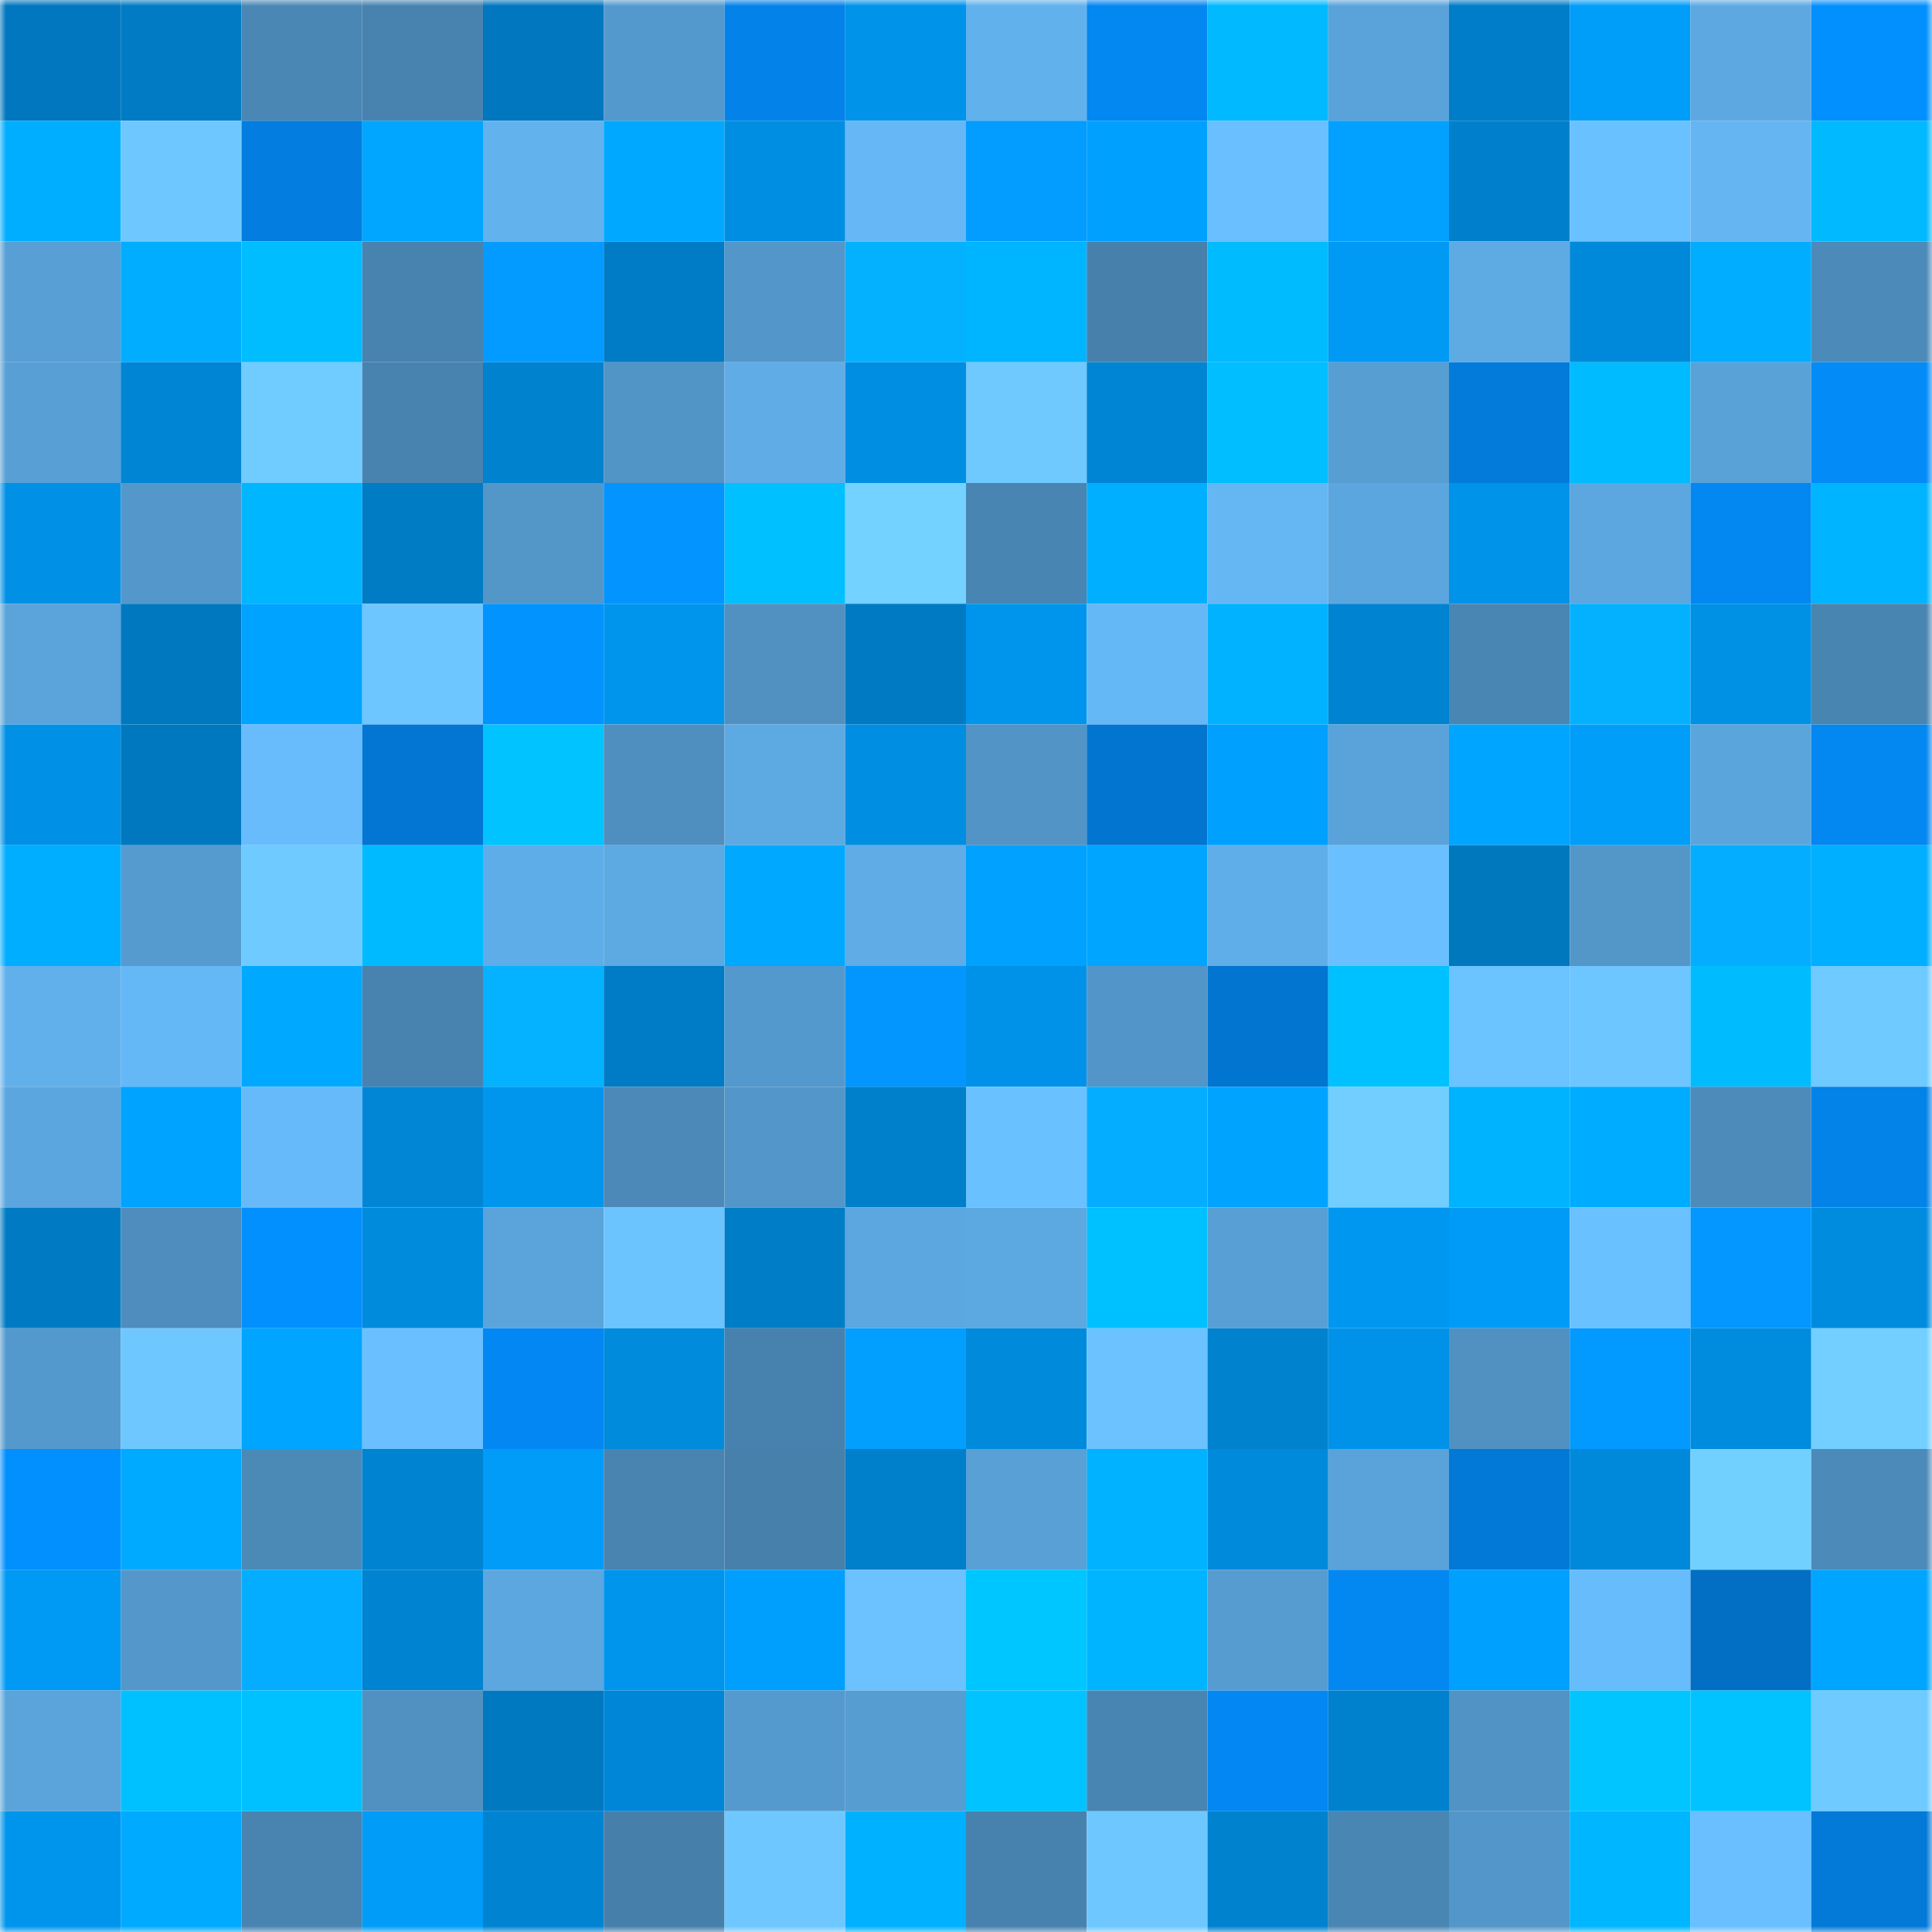 <svg viewBox="0 0 160 160" fill="none" role="img" xmlns="http://www.w3.org/2000/svg" width="240" height="240" name="ens%2Camomento.eth"><mask id="1958476805" mask-type="alpha" maskUnits="userSpaceOnUse" x="0" y="0" width="160" height="160"><rect width="160" height="160" fill="#FFFFFF"></rect></mask><g mask="url(#1958476805)"><rect x="0" y="0" width="10" height="10" fill="#0077be"></rect><rect x="10" y="0" width="10" height="10" fill="#007bc4"></rect><rect x="20" y="0" width="10" height="10" fill="#4a87b5"></rect><rect x="30" y="0" width="10" height="10" fill="#4883b0"></rect><rect x="40" y="0" width="10" height="10" fill="#0077be"></rect><rect x="50" y="0" width="10" height="10" fill="#5499cd"></rect><rect x="60" y="0" width="10" height="10" fill="#0383ea"></rect><rect x="70" y="0" width="10" height="10" fill="#0093ea"></rect><rect x="80" y="0" width="10" height="10" fill="#61b1ed"></rect><rect x="90" y="0" width="10" height="10" fill="#0387f1"></rect><rect x="100" y="0" width="10" height="10" fill="#00b9ff"></rect><rect x="110" y="0" width="10" height="10" fill="#5aa3da"></rect><rect x="120" y="0" width="10" height="10" fill="#007dc8"></rect><rect x="130" y="0" width="10" height="10" fill="#009df9"></rect><rect x="140" y="0" width="10" height="10" fill="#5da8e1"></rect><rect x="150" y="0" width="10" height="10" fill="#0390ff"></rect><rect x="0" y="10" width="10" height="10" fill="#00aeff"></rect><rect x="10" y="10" width="10" height="10" fill="#6ec8ff"></rect><rect x="20" y="10" width="10" height="10" fill="#037ddf"></rect><rect x="30" y="10" width="10" height="10" fill="#00a6ff"></rect><rect x="40" y="10" width="10" height="10" fill="#62b2ee"></rect><rect x="50" y="10" width="10" height="10" fill="#00a9ff"></rect><rect x="60" y="10" width="10" height="10" fill="#008ee2"></rect><rect x="70" y="10" width="10" height="10" fill="#65b7f5"></rect><rect x="80" y="10" width="10" height="10" fill="#039cff"></rect><rect x="90" y="10" width="10" height="10" fill="#00a0ff"></rect><rect x="100" y="10" width="10" height="10" fill="#69bfff"></rect><rect x="110" y="10" width="10" height="10" fill="#03a1ff"></rect><rect x="120" y="10" width="10" height="10" fill="#0080cc"></rect><rect x="130" y="10" width="10" height="10" fill="#6ac1ff"></rect><rect x="140" y="10" width="10" height="10" fill="#64b5f2"></rect><rect x="150" y="10" width="10" height="10" fill="#00b9ff"></rect><rect x="0" y="20" width="10" height="10" fill="#579fd4"></rect><rect x="10" y="20" width="10" height="10" fill="#00adff"></rect><rect x="20" y="20" width="10" height="10" fill="#00bdff"></rect><rect x="30" y="20" width="10" height="10" fill="#4883b0"></rect><rect x="40" y="20" width="10" height="10" fill="#039bff"></rect><rect x="50" y="20" width="10" height="10" fill="#007cc6"></rect><rect x="60" y="20" width="10" height="10" fill="#5396c9"></rect><rect x="70" y="20" width="10" height="10" fill="#04b1ff"></rect><rect x="80" y="20" width="10" height="10" fill="#00b5ff"></rect><rect x="90" y="20" width="10" height="10" fill="#4680ab"></rect><rect x="100" y="20" width="10" height="10" fill="#00bcff"></rect><rect x="110" y="20" width="10" height="10" fill="#009af4"></rect><rect x="120" y="20" width="10" height="10" fill="#5eabe4"></rect><rect x="130" y="20" width="10" height="10" fill="#0089da"></rect><rect x="140" y="20" width="10" height="10" fill="#00adff"></rect><rect x="150" y="20" width="10" height="10" fill="#4c8ab9"></rect><rect x="0" y="30" width="10" height="10" fill="#579fd4"></rect><rect x="10" y="30" width="10" height="10" fill="#0085d4"></rect><rect x="20" y="30" width="10" height="10" fill="#70ccff"></rect><rect x="30" y="30" width="10" height="10" fill="#4883b0"></rect><rect x="40" y="30" width="10" height="10" fill="#0082cf"></rect><rect x="50" y="30" width="10" height="10" fill="#5194c6"></rect><rect x="60" y="30" width="10" height="10" fill="#5face7"></rect><rect x="70" y="30" width="10" height="10" fill="#008ee2"></rect><rect x="80" y="30" width="10" height="10" fill="#6fc9ff"></rect><rect x="90" y="30" width="10" height="10" fill="#0085d4"></rect><rect x="100" y="30" width="10" height="10" fill="#00beff"></rect><rect x="110" y="30" width="10" height="10" fill="#579ed3"></rect><rect x="120" y="30" width="10" height="10" fill="#037bdb"></rect><rect x="130" y="30" width="10" height="10" fill="#00bbff"></rect><rect x="140" y="30" width="10" height="10" fill="#59a2d8"></rect><rect x="150" y="30" width="10" height="10" fill="#038bf8"></rect><rect x="0" y="40" width="10" height="10" fill="#0091e7"></rect><rect x="10" y="40" width="10" height="10" fill="#5498cb"></rect><rect x="20" y="40" width="10" height="10" fill="#00b7ff"></rect><rect x="30" y="40" width="10" height="10" fill="#007cc5"></rect><rect x="40" y="40" width="10" height="10" fill="#5397c9"></rect><rect x="50" y="40" width="10" height="10" fill="#0394ff"></rect><rect x="60" y="40" width="10" height="10" fill="#00c0ff"></rect><rect x="70" y="40" width="10" height="10" fill="#73d2ff"></rect><rect x="80" y="40" width="10" height="10" fill="#4985b2"></rect><rect x="90" y="40" width="10" height="10" fill="#00afff"></rect><rect x="100" y="40" width="10" height="10" fill="#65b7f4"></rect><rect x="110" y="40" width="10" height="10" fill="#5ba6de"></rect><rect x="120" y="40" width="10" height="10" fill="#0093ea"></rect><rect x="130" y="40" width="10" height="10" fill="#5ca7df"></rect><rect x="140" y="40" width="10" height="10" fill="#0387f0"></rect><rect x="150" y="40" width="10" height="10" fill="#00b4ff"></rect><rect x="0" y="50" width="10" height="10" fill="#5aa4db"></rect><rect x="10" y="50" width="10" height="10" fill="#0078c0"></rect><rect x="20" y="50" width="10" height="10" fill="#00a3ff"></rect><rect x="30" y="50" width="10" height="10" fill="#6dc6ff"></rect><rect x="40" y="50" width="10" height="10" fill="#0393ff"></rect><rect x="50" y="50" width="10" height="10" fill="#0095ed"></rect><rect x="60" y="50" width="10" height="10" fill="#5091c2"></rect><rect x="70" y="50" width="10" height="10" fill="#007ac3"></rect><rect x="80" y="50" width="10" height="10" fill="#0095ed"></rect><rect x="90" y="50" width="10" height="10" fill="#65b8f6"></rect><rect x="100" y="50" width="10" height="10" fill="#00b2ff"></rect><rect x="110" y="50" width="10" height="10" fill="#0083d1"></rect><rect x="120" y="50" width="10" height="10" fill="#4a86b3"></rect><rect x="130" y="50" width="10" height="10" fill="#04b1ff"></rect><rect x="140" y="50" width="10" height="10" fill="#0090e4"></rect><rect x="150" y="50" width="10" height="10" fill="#4985b1"></rect><rect x="0" y="60" width="10" height="10" fill="#0091e6"></rect><rect x="10" y="60" width="10" height="10" fill="#0078c0"></rect><rect x="20" y="60" width="10" height="10" fill="#68bcfc"></rect><rect x="30" y="60" width="10" height="10" fill="#0276d2"></rect><rect x="40" y="60" width="10" height="10" fill="#00c3ff"></rect><rect x="50" y="60" width="10" height="10" fill="#4f8fbf"></rect><rect x="60" y="60" width="10" height="10" fill="#5da9e1"></rect><rect x="70" y="60" width="10" height="10" fill="#008ee2"></rect><rect x="80" y="60" width="10" height="10" fill="#5194c5"></rect><rect x="90" y="60" width="10" height="10" fill="#0275d1"></rect><rect x="100" y="60" width="10" height="10" fill="#00a0fe"></rect><rect x="110" y="60" width="10" height="10" fill="#5aa3da"></rect><rect x="120" y="60" width="10" height="10" fill="#00a5ff"></rect><rect x="130" y="60" width="10" height="10" fill="#009df9"></rect><rect x="140" y="60" width="10" height="10" fill="#5ba5dd"></rect><rect x="150" y="60" width="10" height="10" fill="#0387f0"></rect><rect x="0" y="70" width="10" height="10" fill="#00aeff"></rect><rect x="10" y="70" width="10" height="10" fill="#559bcf"></rect><rect x="20" y="70" width="10" height="10" fill="#6fcaff"></rect><rect x="30" y="70" width="10" height="10" fill="#00baff"></rect><rect x="40" y="70" width="10" height="10" fill="#5fade8"></rect><rect x="50" y="70" width="10" height="10" fill="#5da9e2"></rect><rect x="60" y="70" width="10" height="10" fill="#00a9ff"></rect><rect x="70" y="70" width="10" height="10" fill="#5face7"></rect><rect x="80" y="70" width="10" height="10" fill="#00a1ff"></rect><rect x="90" y="70" width="10" height="10" fill="#00a5ff"></rect><rect x="100" y="70" width="10" height="10" fill="#60aee9"></rect><rect x="110" y="70" width="10" height="10" fill="#6ac0ff"></rect><rect x="120" y="70" width="10" height="10" fill="#0078be"></rect><rect x="130" y="70" width="10" height="10" fill="#5397c9"></rect><rect x="140" y="70" width="10" height="10" fill="#04adff"></rect><rect x="150" y="70" width="10" height="10" fill="#00afff"></rect><rect x="0" y="80" width="10" height="10" fill="#61b0ec"></rect><rect x="10" y="80" width="10" height="10" fill="#65b8f6"></rect><rect x="20" y="80" width="10" height="10" fill="#00a8ff"></rect><rect x="30" y="80" width="10" height="10" fill="#4883b0"></rect><rect x="40" y="80" width="10" height="10" fill="#04b2ff"></rect><rect x="50" y="80" width="10" height="10" fill="#007cc6"></rect><rect x="60" y="80" width="10" height="10" fill="#5499cd"></rect><rect x="70" y="80" width="10" height="10" fill="#0396ff"></rect><rect x="80" y="80" width="10" height="10" fill="#0092e8"></rect><rect x="90" y="80" width="10" height="10" fill="#5295c8"></rect><rect x="100" y="80" width="10" height="10" fill="#0275d0"></rect><rect x="110" y="80" width="10" height="10" fill="#00c1ff"></rect><rect x="120" y="80" width="10" height="10" fill="#6bc3ff"></rect><rect x="130" y="80" width="10" height="10" fill="#6dc6ff"></rect><rect x="140" y="80" width="10" height="10" fill="#00bcff"></rect><rect x="150" y="80" width="10" height="10" fill="#6fcaff"></rect><rect x="0" y="90" width="10" height="10" fill="#5ba6de"></rect><rect x="10" y="90" width="10" height="10" fill="#00a3ff"></rect><rect x="20" y="90" width="10" height="10" fill="#67baf9"></rect><rect x="30" y="90" width="10" height="10" fill="#0086d5"></rect><rect x="40" y="90" width="10" height="10" fill="#0096ee"></rect><rect x="50" y="90" width="10" height="10" fill="#4c89b8"></rect><rect x="60" y="90" width="10" height="10" fill="#5397ca"></rect><rect x="70" y="90" width="10" height="10" fill="#007fcb"></rect><rect x="80" y="90" width="10" height="10" fill="#6ac1ff"></rect><rect x="90" y="90" width="10" height="10" fill="#04adff"></rect><rect x="100" y="90" width="10" height="10" fill="#00a4ff"></rect><rect x="110" y="90" width="10" height="10" fill="#71ceff"></rect><rect x="120" y="90" width="10" height="10" fill="#00b3ff"></rect><rect x="130" y="90" width="10" height="10" fill="#00acff"></rect><rect x="140" y="90" width="10" height="10" fill="#4c8bba"></rect><rect x="150" y="90" width="10" height="10" fill="#0382e8"></rect><rect x="0" y="100" width="10" height="10" fill="#007bc3"></rect><rect x="10" y="100" width="10" height="10" fill="#4e8dbd"></rect><rect x="20" y="100" width="10" height="10" fill="#0390ff"></rect><rect x="30" y="100" width="10" height="10" fill="#008bdd"></rect><rect x="40" y="100" width="10" height="10" fill="#5aa4db"></rect><rect x="50" y="100" width="10" height="10" fill="#6cc4ff"></rect><rect x="60" y="100" width="10" height="10" fill="#007dc7"></rect><rect x="70" y="100" width="10" height="10" fill="#5ca7e0"></rect><rect x="80" y="100" width="10" height="10" fill="#5ca8e0"></rect><rect x="90" y="100" width="10" height="10" fill="#00c1ff"></rect><rect x="100" y="100" width="10" height="10" fill="#579fd4"></rect><rect x="110" y="100" width="10" height="10" fill="#0097f0"></rect><rect x="120" y="100" width="10" height="10" fill="#009bf6"></rect><rect x="130" y="100" width="10" height="10" fill="#6ac1ff"></rect><rect x="140" y="100" width="10" height="10" fill="#0397ff"></rect><rect x="150" y="100" width="10" height="10" fill="#008cde"></rect><rect x="0" y="110" width="10" height="10" fill="#5499cd"></rect><rect x="10" y="110" width="10" height="10" fill="#6ec8ff"></rect><rect x="20" y="110" width="10" height="10" fill="#00a5ff"></rect><rect x="30" y="110" width="10" height="10" fill="#6ac0ff"></rect><rect x="40" y="110" width="10" height="10" fill="#0388f3"></rect><rect x="50" y="110" width="10" height="10" fill="#008bdd"></rect><rect x="60" y="110" width="10" height="10" fill="#4781ad"></rect><rect x="70" y="110" width="10" height="10" fill="#039fff"></rect><rect x="80" y="110" width="10" height="10" fill="#008adc"></rect><rect x="90" y="110" width="10" height="10" fill="#6bc2ff"></rect><rect x="100" y="110" width="10" height="10" fill="#0082cf"></rect><rect x="110" y="110" width="10" height="10" fill="#0092e8"></rect><rect x="120" y="110" width="10" height="10" fill="#5091c1"></rect><rect x="130" y="110" width="10" height="10" fill="#039aff"></rect><rect x="140" y="110" width="10" height="10" fill="#008cde"></rect><rect x="150" y="110" width="10" height="10" fill="#72cfff"></rect><rect x="0" y="120" width="10" height="10" fill="#0390ff"></rect><rect x="10" y="120" width="10" height="10" fill="#00aaff"></rect><rect x="20" y="120" width="10" height="10" fill="#4b89b7"></rect><rect x="30" y="120" width="10" height="10" fill="#0083d1"></rect><rect x="40" y="120" width="10" height="10" fill="#009cf8"></rect><rect x="50" y="120" width="10" height="10" fill="#4984b1"></rect><rect x="60" y="120" width="10" height="10" fill="#4680ab"></rect><rect x="70" y="120" width="10" height="10" fill="#007fcb"></rect><rect x="80" y="120" width="10" height="10" fill="#58a0d6"></rect><rect x="90" y="120" width="10" height="10" fill="#00b2ff"></rect><rect x="100" y="120" width="10" height="10" fill="#008adc"></rect><rect x="110" y="120" width="10" height="10" fill="#5aa3da"></rect><rect x="120" y="120" width="10" height="10" fill="#0379d7"></rect><rect x="130" y="120" width="10" height="10" fill="#0089da"></rect><rect x="140" y="120" width="10" height="10" fill="#72d0ff"></rect><rect x="150" y="120" width="10" height="10" fill="#4c8ab9"></rect><rect x="0" y="130" width="10" height="10" fill="#0099f4"></rect><rect x="10" y="130" width="10" height="10" fill="#5498cb"></rect><rect x="20" y="130" width="10" height="10" fill="#04adff"></rect><rect x="30" y="130" width="10" height="10" fill="#0083d1"></rect><rect x="40" y="130" width="10" height="10" fill="#5ca7df"></rect><rect x="50" y="130" width="10" height="10" fill="#0095ed"></rect><rect x="60" y="130" width="10" height="10" fill="#009ffd"></rect><rect x="70" y="130" width="10" height="10" fill="#6bc2ff"></rect><rect x="80" y="130" width="10" height="10" fill="#00c6ff"></rect><rect x="90" y="130" width="10" height="10" fill="#00b4ff"></rect><rect x="100" y="130" width="10" height="10" fill="#569cd1"></rect><rect x="110" y="130" width="10" height="10" fill="#0388f2"></rect><rect x="120" y="130" width="10" height="10" fill="#00a0ff"></rect><rect x="130" y="130" width="10" height="10" fill="#67bcfb"></rect><rect x="140" y="130" width="10" height="10" fill="#026fc5"></rect><rect x="150" y="130" width="10" height="10" fill="#00a5ff"></rect><rect x="0" y="140" width="10" height="10" fill="#5aa4db"></rect><rect x="10" y="140" width="10" height="10" fill="#00c1ff"></rect><rect x="20" y="140" width="10" height="10" fill="#00c1ff"></rect><rect x="30" y="140" width="10" height="10" fill="#5091c1"></rect><rect x="40" y="140" width="10" height="10" fill="#0079c1"></rect><rect x="50" y="140" width="10" height="10" fill="#0086d6"></rect><rect x="60" y="140" width="10" height="10" fill="#559ace"></rect><rect x="70" y="140" width="10" height="10" fill="#569dd1"></rect><rect x="80" y="140" width="10" height="10" fill="#00c3ff"></rect><rect x="90" y="140" width="10" height="10" fill="#4985b2"></rect><rect x="100" y="140" width="10" height="10" fill="#0388f3"></rect><rect x="110" y="140" width="10" height="10" fill="#0081cd"></rect><rect x="120" y="140" width="10" height="10" fill="#5193c5"></rect><rect x="130" y="140" width="10" height="10" fill="#00c5ff"></rect><rect x="140" y="140" width="10" height="10" fill="#00c3ff"></rect><rect x="150" y="140" width="10" height="10" fill="#6fcaff"></rect><rect x="0" y="150" width="10" height="10" fill="#0095ec"></rect><rect x="10" y="150" width="10" height="10" fill="#00aaff"></rect><rect x="20" y="150" width="10" height="10" fill="#4984b1"></rect><rect x="30" y="150" width="10" height="10" fill="#009cf8"></rect><rect x="40" y="150" width="10" height="10" fill="#0084d2"></rect><rect x="50" y="150" width="10" height="10" fill="#467faa"></rect><rect x="60" y="150" width="10" height="10" fill="#6ec8ff"></rect><rect x="70" y="150" width="10" height="10" fill="#00b1ff"></rect><rect x="80" y="150" width="10" height="10" fill="#4781ad"></rect><rect x="90" y="150" width="10" height="10" fill="#6ec8ff"></rect><rect x="100" y="150" width="10" height="10" fill="#0082ce"></rect><rect x="110" y="150" width="10" height="10" fill="#4a86b3"></rect><rect x="120" y="150" width="10" height="10" fill="#5396c9"></rect><rect x="130" y="150" width="10" height="10" fill="#00b6ff"></rect><rect x="140" y="150" width="10" height="10" fill="#69bfff"></rect><rect x="150" y="150" width="10" height="10" fill="#0379d8"></rect></g></svg>